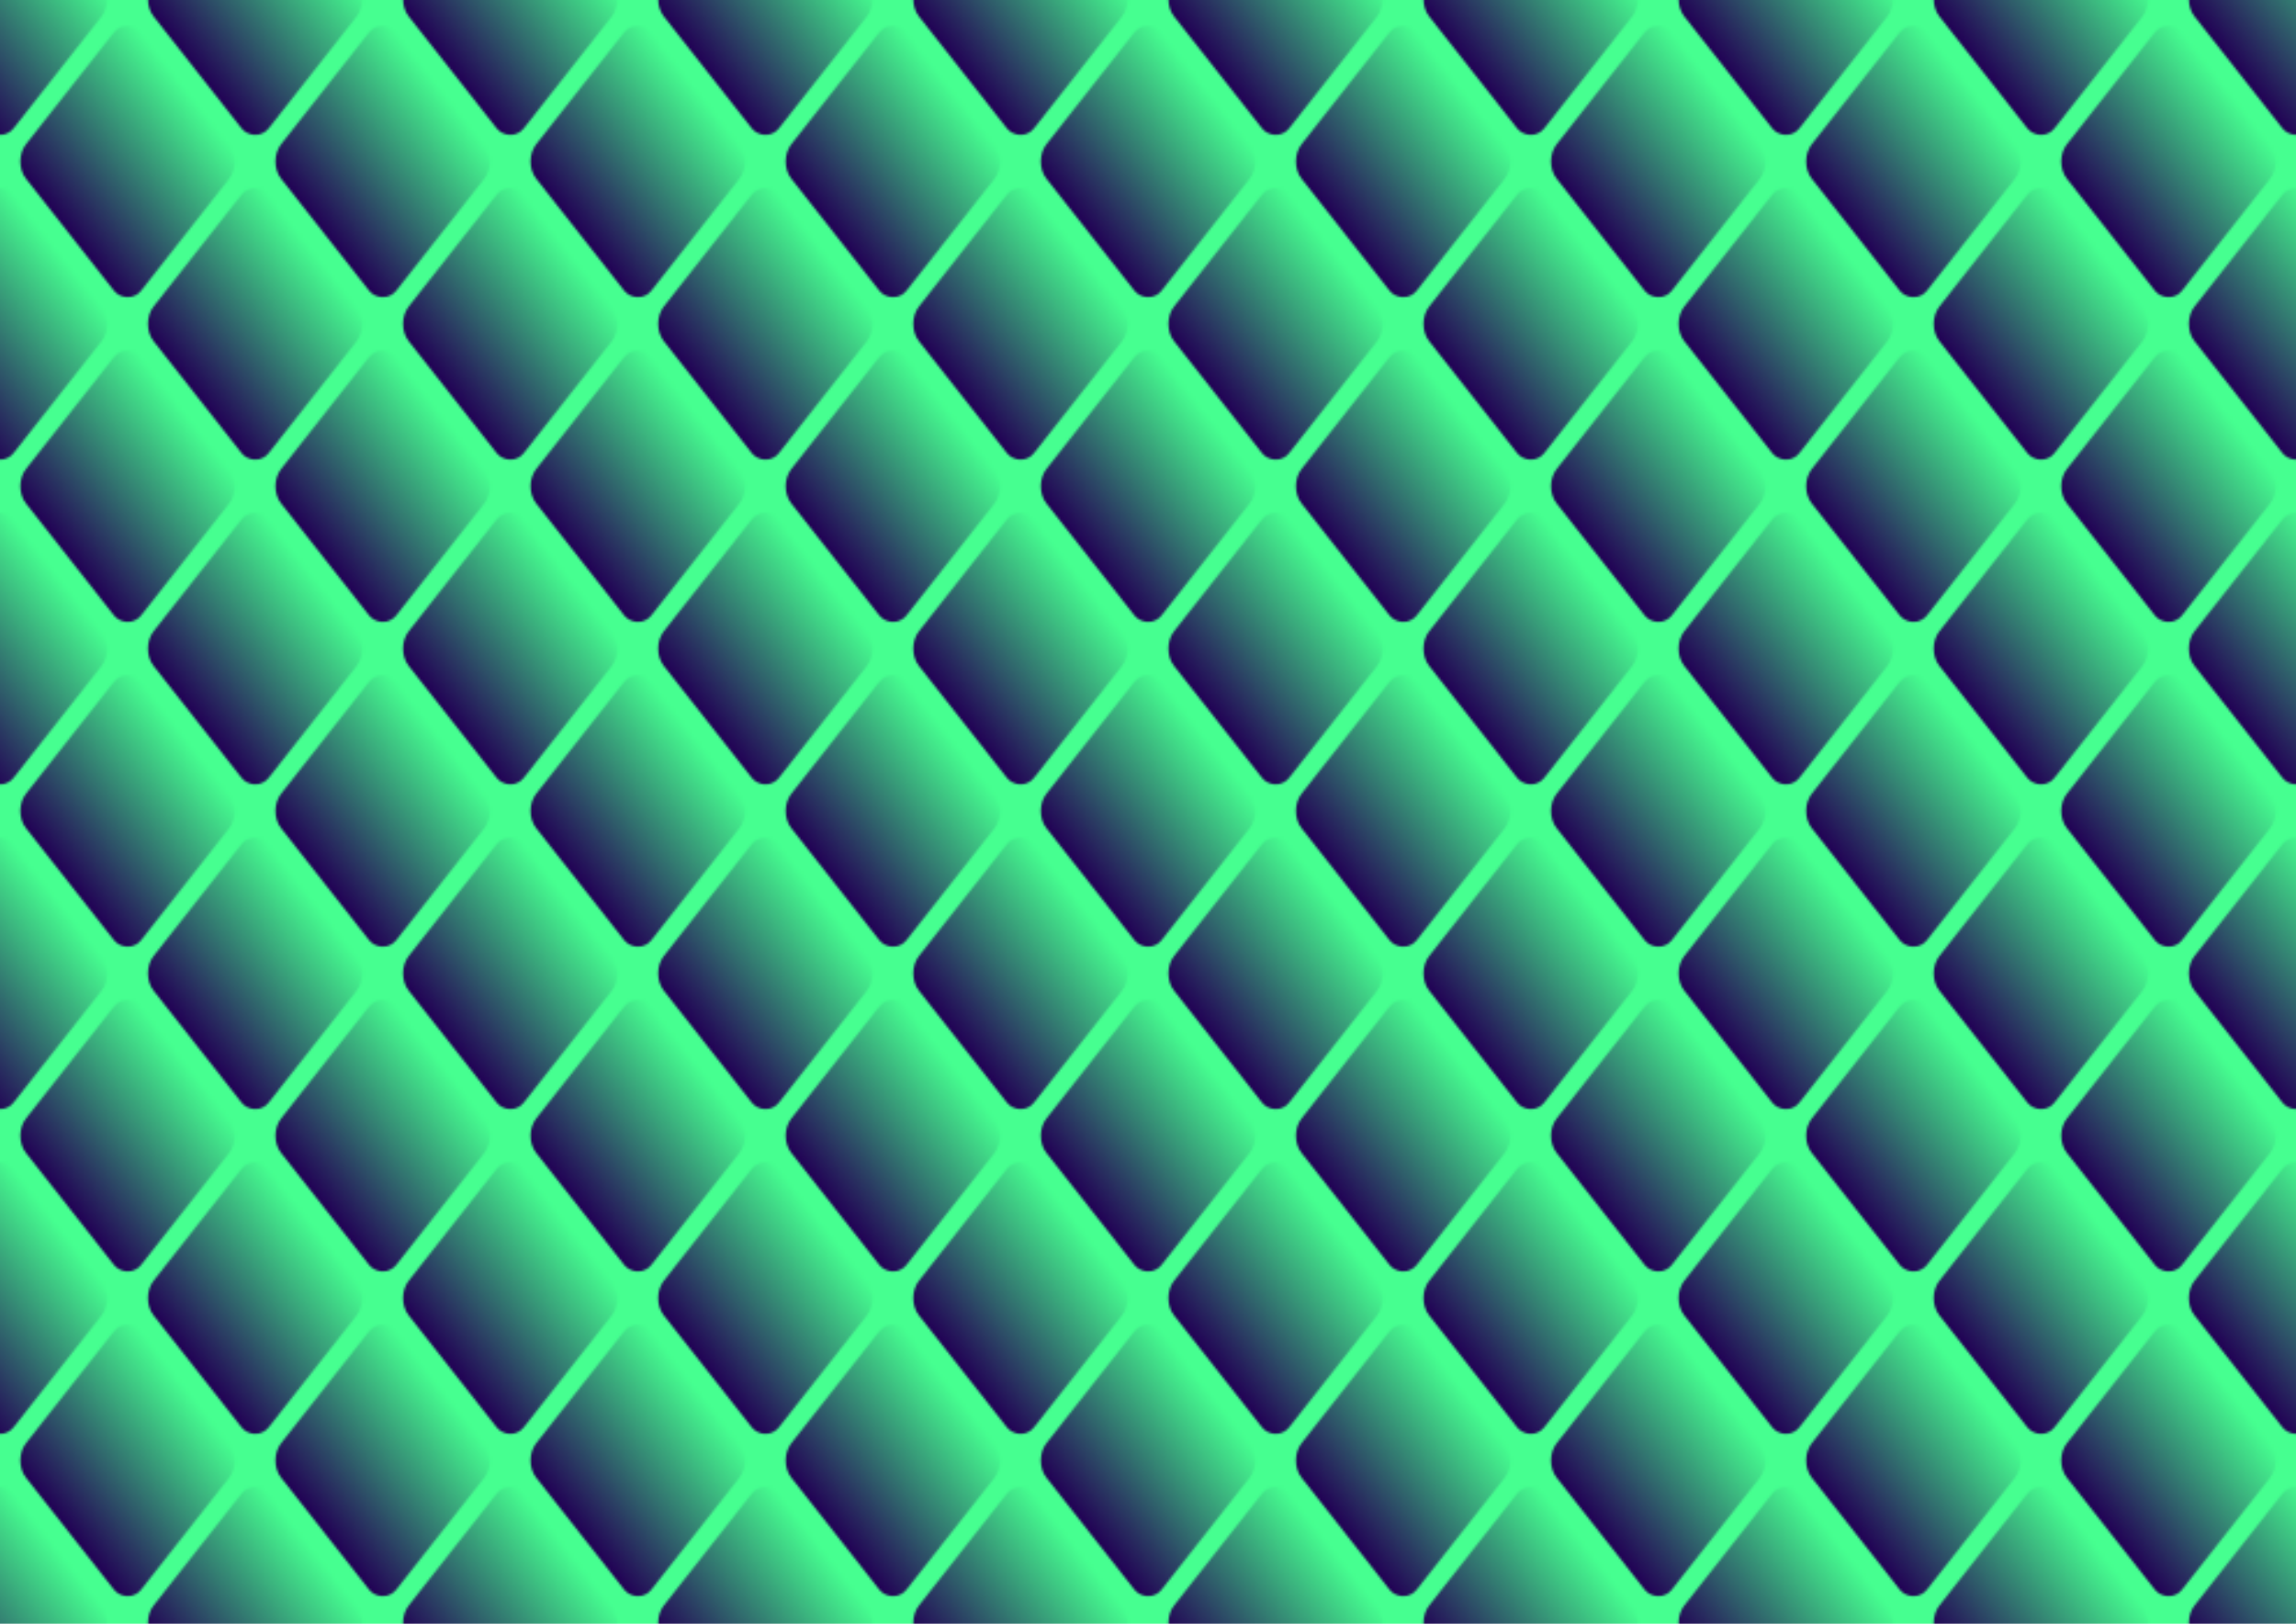 <?xml version="1.0" encoding="UTF-8" standalone="no"?>
<svg xmlns:rdf="http://www.w3.org/1999/02/22-rdf-syntax-ns#" xmlns="http://www.w3.org/2000/svg" viewBox="0 0 990 700" height="197.56mm" width="279.4mm" version="1.1" xmlns:cc="http://creativecommons.org/ns#" xmlns:xlink="http://www.w3.org/1999/xlink" xmlns:dc="http://purl.org/dc/elements/1.1/">
<defs>
<clipPath id="g" clipPathUnits="userSpaceOnUse">
<rect opacity="0.452" ry="0" height="140" width="110" y="912.36" x="0" fill="#0f0"/>
</clipPath>
<linearGradient id="f" y2="500.45" gradientUnits="userSpaceOnUse" y1="500.45" gradientTransform="translate(-573.04 168.72)" x2="-55.957" x1="-136.3">
<stop stop-color="#205" offset="0"/>
<stop stop-color="#205" stop-opacity="0" offset="1"/>
</linearGradient>
<linearGradient id="e" y2="500.45" gradientUnits="userSpaceOnUse" y1="500.45" gradientTransform="translate(-484.02 257.74)" x2="-55.957" x1="-136.3">
<stop stop-color="#205" offset="0"/>
<stop stop-color="#205" stop-opacity="0" offset="1"/>
</linearGradient>
<linearGradient id="d" y2="500.45" gradientUnits="userSpaceOnUse" y1="500.45" gradientTransform="translate(-484.02 79.699)" x2="-55.957" x1="-136.3">
<stop stop-color="#205" offset="0"/>
<stop stop-color="#205" stop-opacity="0" offset="1"/>
</linearGradient>
<linearGradient id="c" y2="500.45" gradientUnits="userSpaceOnUse" y1="500.45" gradientTransform="translate(-395 168.72)" x2="-55.957" x1="-136.3">
<stop stop-color="#205" offset="0"/>
<stop stop-color="#205" stop-opacity="0" offset="1"/>
</linearGradient>
<linearGradient id="b" y2="500.45" gradientUnits="userSpaceOnUse" y1="500.45" gradientTransform="translate(-484.02 168.72)" x2="-55.957" x1="-136.3">
<stop stop-color="#205" offset="0"/>
<stop stop-color="#205" stop-opacity="0" offset="1"/>
</linearGradient>
<pattern id="a" width="110" patternUnits="userSpaceOnUse" patternTransform="translate(0 912.36)" height="140">
<g clip-path="url(#g)" transform="translate(-0 -912.36)">
<rect height="140" width="110" y="912.36" x="0" fill="#46ff90"/>
<rect y="629" ry="9.45" height="80.343" width="80.343" transform="matrix(.618 -.786 .618 .786 0 0)" x="-709.34" fill="url(#f)"/>
<rect ry="9.45" transform="matrix(.618 -.786 .618 .786 0 0)" height="80.343" width="80.343" y="718.02" x="-620.32" fill="url(#e)"/>
<rect ry="9.45" transform="matrix(.618 -.786 .618 .786 0 0)" height="80.343" width="80.343" y="539.98" x="-620.32" fill="url(#d)"/>
<rect ry="9.45" transform="matrix(.618 -.786 .618 .786 0 0)" height="80.343" width="80.343" y="629" x="-531.3" fill="url(#c)"/>
<rect ry="9.45" transform="matrix(.618 -.786 .618 .786 0 0)" height="80.343" width="80.343" y="629" x="-620.32" fill="url(#b)"/>
</g>
</pattern>
</defs>
<g transform="translate(0 -352.36)">
<rect height="700" width="990" y="352.36" x="-0" fill="url(#a)"/>
</g>
</svg>

